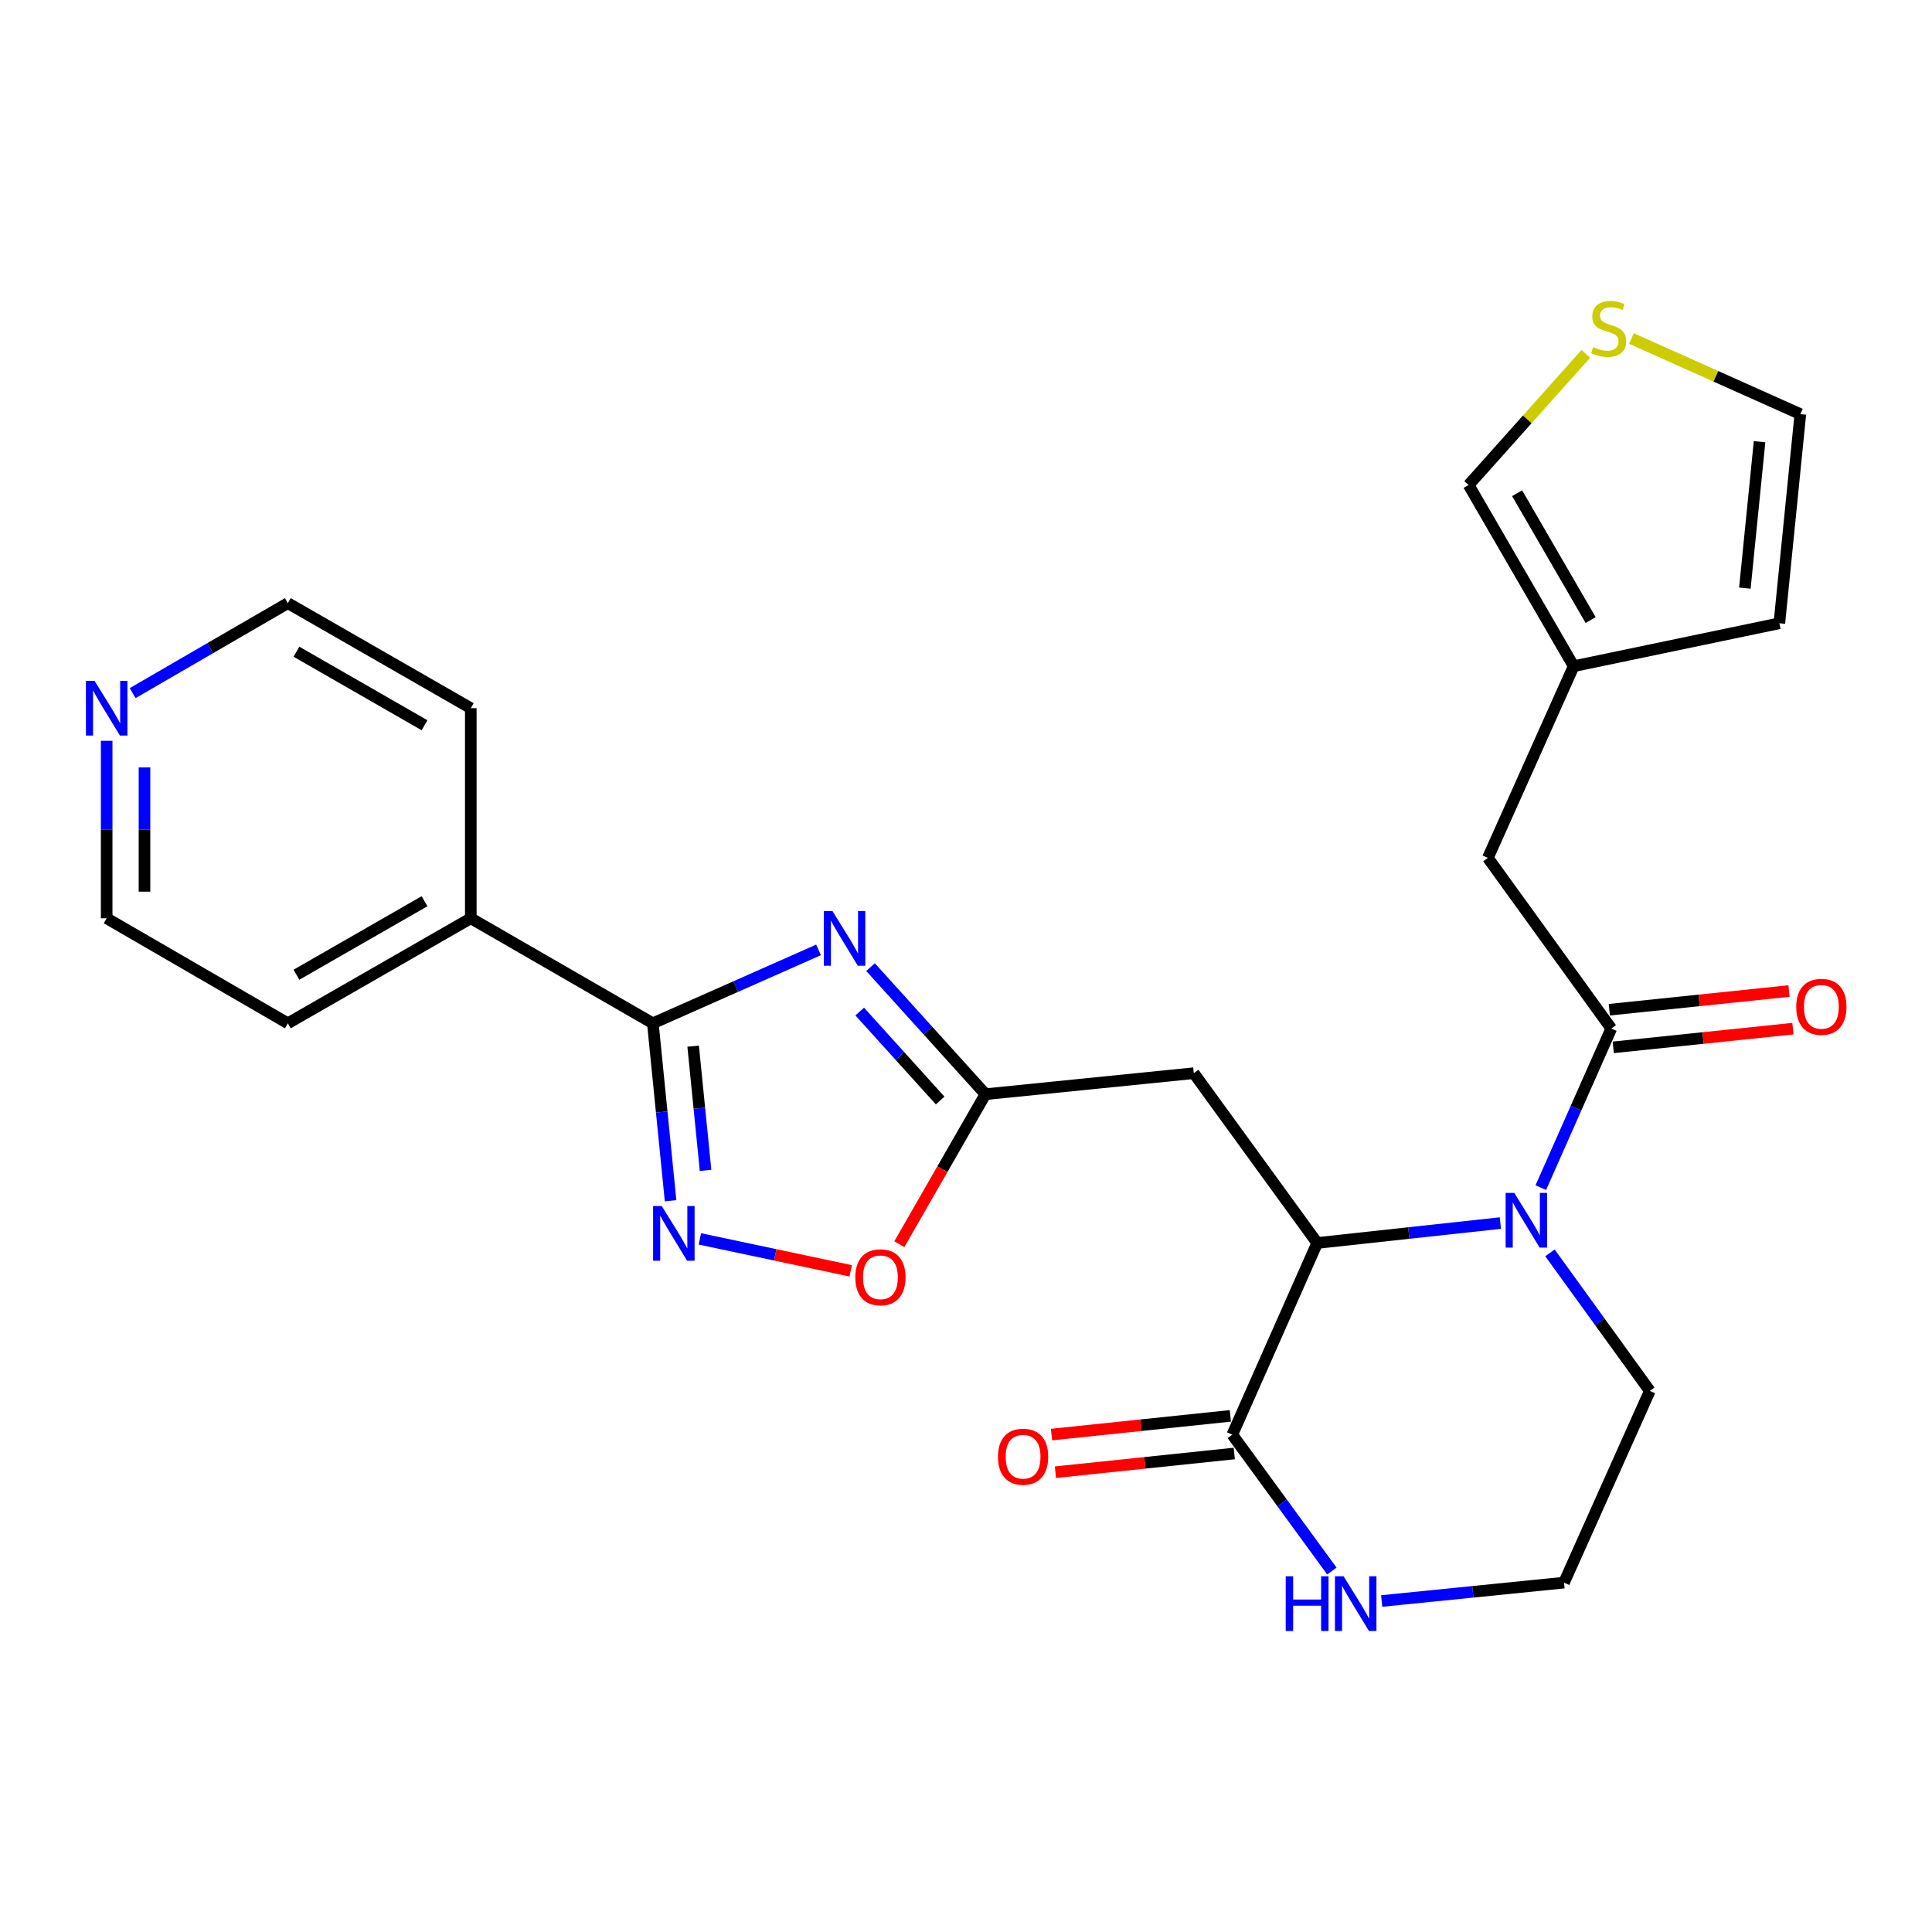 <?xml version='1.0' encoding='iso-8859-1'?>
<svg version='1.1' baseProfile='full'
              xmlns='http://www.w3.org/2000/svg'
                      xmlns:rdkit='http://www.rdkit.org/xml'
                      xmlns:xlink='http://www.w3.org/1999/xlink'
                  xml:space='preserve'
width='1000px' height='1000px' viewBox='0 0 1000 1000'>
<!-- END OF HEADER -->
<rect style='opacity:1.0;fill:#FFFFFF;stroke:none' width='1000' height='1000' x='0' y='0'> </rect>
<path class='bond-1' d='M 423.683,491.66 L 380.798,510.657' style='fill:none;fill-rule:evenodd;stroke:#0000FF;stroke-width:6px;stroke-linecap:butt;stroke-linejoin:miter;stroke-opacity:1' />
<path class='bond-1' d='M 380.798,510.657 L 337.913,529.655' style='fill:none;fill-rule:evenodd;stroke:#000000;stroke-width:6px;stroke-linecap:butt;stroke-linejoin:miter;stroke-opacity:1' />
<path class='bond-5' d='M 450.594,500.584 L 480.331,533.469' style='fill:none;fill-rule:evenodd;stroke:#0000FF;stroke-width:6px;stroke-linecap:butt;stroke-linejoin:miter;stroke-opacity:1' />
<path class='bond-5' d='M 480.331,533.469 L 510.068,566.355' style='fill:none;fill-rule:evenodd;stroke:#000000;stroke-width:6px;stroke-linecap:butt;stroke-linejoin:miter;stroke-opacity:1' />
<path class='bond-5' d='M 444.993,523.581 L 465.809,546.601' style='fill:none;fill-rule:evenodd;stroke:#0000FF;stroke-width:6px;stroke-linecap:butt;stroke-linejoin:miter;stroke-opacity:1' />
<path class='bond-5' d='M 465.809,546.601 L 486.625,569.621' style='fill:none;fill-rule:evenodd;stroke:#000000;stroke-width:6px;stroke-linecap:butt;stroke-linejoin:miter;stroke-opacity:1' />
<path class='bond-0' d='M 776.587,633.06 L 729.187,638.213' style='fill:none;fill-rule:evenodd;stroke:#0000FF;stroke-width:6px;stroke-linecap:butt;stroke-linejoin:miter;stroke-opacity:1' />
<path class='bond-0' d='M 729.187,638.213 L 681.788,643.366' style='fill:none;fill-rule:evenodd;stroke:#000000;stroke-width:6px;stroke-linecap:butt;stroke-linejoin:miter;stroke-opacity:1' />
<path class='bond-4' d='M 797.522,614.724 L 815.758,573.549' style='fill:none;fill-rule:evenodd;stroke:#0000FF;stroke-width:6px;stroke-linecap:butt;stroke-linejoin:miter;stroke-opacity:1' />
<path class='bond-4' d='M 815.758,573.549 L 833.994,532.374' style='fill:none;fill-rule:evenodd;stroke:#000000;stroke-width:6px;stroke-linecap:butt;stroke-linejoin:miter;stroke-opacity:1' />
<path class='bond-20' d='M 802.263,648.482 L 828.103,684.207' style='fill:none;fill-rule:evenodd;stroke:#0000FF;stroke-width:6px;stroke-linecap:butt;stroke-linejoin:miter;stroke-opacity:1' />
<path class='bond-20' d='M 828.103,684.207 L 853.943,719.931' style='fill:none;fill-rule:evenodd;stroke:#000000;stroke-width:6px;stroke-linecap:butt;stroke-linejoin:miter;stroke-opacity:1' />
<path class='bond-3' d='M 337.913,529.655 L 342.503,575.579' style='fill:none;fill-rule:evenodd;stroke:#000000;stroke-width:6px;stroke-linecap:butt;stroke-linejoin:miter;stroke-opacity:1' />
<path class='bond-3' d='M 342.503,575.579 L 347.092,621.503' style='fill:none;fill-rule:evenodd;stroke:#0000FF;stroke-width:6px;stroke-linecap:butt;stroke-linejoin:miter;stroke-opacity:1' />
<path class='bond-3' d='M 358.772,541.485 L 361.985,573.632' style='fill:none;fill-rule:evenodd;stroke:#000000;stroke-width:6px;stroke-linecap:butt;stroke-linejoin:miter;stroke-opacity:1' />
<path class='bond-3' d='M 361.985,573.632 L 365.197,605.779' style='fill:none;fill-rule:evenodd;stroke:#0000FF;stroke-width:6px;stroke-linecap:butt;stroke-linejoin:miter;stroke-opacity:1' />
<path class='bond-15' d='M 337.913,529.655 L 243.683,475.301' style='fill:none;fill-rule:evenodd;stroke:#000000;stroke-width:6px;stroke-linecap:butt;stroke-linejoin:miter;stroke-opacity:1' />
<path class='bond-2' d='M 681.788,643.366 L 617.905,555.478' style='fill:none;fill-rule:evenodd;stroke:#000000;stroke-width:6px;stroke-linecap:butt;stroke-linejoin:miter;stroke-opacity:1' />
<path class='bond-7' d='M 681.788,643.366 L 637.833,742.589' style='fill:none;fill-rule:evenodd;stroke:#000000;stroke-width:6px;stroke-linecap:butt;stroke-linejoin:miter;stroke-opacity:1' />
<path class='bond-26' d='M 362.252,641.249 L 401.284,649.516' style='fill:none;fill-rule:evenodd;stroke:#0000FF;stroke-width:6px;stroke-linecap:butt;stroke-linejoin:miter;stroke-opacity:1' />
<path class='bond-26' d='M 401.284,649.516 L 440.315,657.783' style='fill:none;fill-rule:evenodd;stroke:#FF0000;stroke-width:6px;stroke-linecap:butt;stroke-linejoin:miter;stroke-opacity:1' />
<path class='bond-10' d='M 833.994,532.374 L 770.122,444.04' style='fill:none;fill-rule:evenodd;stroke:#000000;stroke-width:6px;stroke-linecap:butt;stroke-linejoin:miter;stroke-opacity:1' />
<path class='bond-13' d='M 835.008,542.111 L 881.511,537.269' style='fill:none;fill-rule:evenodd;stroke:#000000;stroke-width:6px;stroke-linecap:butt;stroke-linejoin:miter;stroke-opacity:1' />
<path class='bond-13' d='M 881.511,537.269 L 928.014,532.426' style='fill:none;fill-rule:evenodd;stroke:#FF0000;stroke-width:6px;stroke-linecap:butt;stroke-linejoin:miter;stroke-opacity:1' />
<path class='bond-13' d='M 832.98,522.637 L 879.483,517.795' style='fill:none;fill-rule:evenodd;stroke:#000000;stroke-width:6px;stroke-linecap:butt;stroke-linejoin:miter;stroke-opacity:1' />
<path class='bond-13' d='M 879.483,517.795 L 925.987,512.953' style='fill:none;fill-rule:evenodd;stroke:#FF0000;stroke-width:6px;stroke-linecap:butt;stroke-linejoin:miter;stroke-opacity:1' />
<path class='bond-6' d='M 510.068,566.355 L 617.905,555.478' style='fill:none;fill-rule:evenodd;stroke:#000000;stroke-width:6px;stroke-linecap:butt;stroke-linejoin:miter;stroke-opacity:1' />
<path class='bond-8' d='M 510.068,566.355 L 487.78,605.174' style='fill:none;fill-rule:evenodd;stroke:#000000;stroke-width:6px;stroke-linecap:butt;stroke-linejoin:miter;stroke-opacity:1' />
<path class='bond-8' d='M 487.78,605.174 L 465.493,643.992' style='fill:none;fill-rule:evenodd;stroke:#FF0000;stroke-width:6px;stroke-linecap:butt;stroke-linejoin:miter;stroke-opacity:1' />
<path class='bond-9' d='M 637.833,742.589 L 663.608,777.876' style='fill:none;fill-rule:evenodd;stroke:#000000;stroke-width:6px;stroke-linecap:butt;stroke-linejoin:miter;stroke-opacity:1' />
<path class='bond-9' d='M 663.608,777.876 L 689.384,813.164' style='fill:none;fill-rule:evenodd;stroke:#0000FF;stroke-width:6px;stroke-linecap:butt;stroke-linejoin:miter;stroke-opacity:1' />
<path class='bond-16' d='M 636.815,732.852 L 590.534,737.692' style='fill:none;fill-rule:evenodd;stroke:#000000;stroke-width:6px;stroke-linecap:butt;stroke-linejoin:miter;stroke-opacity:1' />
<path class='bond-16' d='M 590.534,737.692 L 544.253,742.531' style='fill:none;fill-rule:evenodd;stroke:#FF0000;stroke-width:6px;stroke-linecap:butt;stroke-linejoin:miter;stroke-opacity:1' />
<path class='bond-16' d='M 638.851,752.325 L 592.57,757.165' style='fill:none;fill-rule:evenodd;stroke:#000000;stroke-width:6px;stroke-linecap:butt;stroke-linejoin:miter;stroke-opacity:1' />
<path class='bond-16' d='M 592.57,757.165 L 546.289,762.004' style='fill:none;fill-rule:evenodd;stroke:#FF0000;stroke-width:6px;stroke-linecap:butt;stroke-linejoin:miter;stroke-opacity:1' />
<path class='bond-21' d='M 715.153,828.676 L 762.342,823.92' style='fill:none;fill-rule:evenodd;stroke:#0000FF;stroke-width:6px;stroke-linecap:butt;stroke-linejoin:miter;stroke-opacity:1' />
<path class='bond-21' d='M 762.342,823.92 L 809.531,819.165' style='fill:none;fill-rule:evenodd;stroke:#000000;stroke-width:6px;stroke-linecap:butt;stroke-linejoin:miter;stroke-opacity:1' />
<path class='bond-11' d='M 770.122,444.04 L 814.523,344.828' style='fill:none;fill-rule:evenodd;stroke:#000000;stroke-width:6px;stroke-linecap:butt;stroke-linejoin:miter;stroke-opacity:1' />
<path class='bond-14' d='M 814.523,344.828 L 760.159,251.033' style='fill:none;fill-rule:evenodd;stroke:#000000;stroke-width:6px;stroke-linecap:butt;stroke-linejoin:miter;stroke-opacity:1' />
<path class='bond-14' d='M 823.308,320.941 L 785.253,255.284' style='fill:none;fill-rule:evenodd;stroke:#000000;stroke-width:6px;stroke-linecap:butt;stroke-linejoin:miter;stroke-opacity:1' />
<path class='bond-18' d='M 814.523,344.828 L 920.99,322.606' style='fill:none;fill-rule:evenodd;stroke:#000000;stroke-width:6px;stroke-linecap:butt;stroke-linejoin:miter;stroke-opacity:1' />
<path class='bond-12' d='M 820.835,183.136 L 790.497,217.085' style='fill:none;fill-rule:evenodd;stroke:#CCCC00;stroke-width:6px;stroke-linecap:butt;stroke-linejoin:miter;stroke-opacity:1' />
<path class='bond-12' d='M 790.497,217.085 L 760.159,251.033' style='fill:none;fill-rule:evenodd;stroke:#000000;stroke-width:6px;stroke-linecap:butt;stroke-linejoin:miter;stroke-opacity:1' />
<path class='bond-29' d='M 844.432,175.213 L 888.144,194.779' style='fill:none;fill-rule:evenodd;stroke:#CCCC00;stroke-width:6px;stroke-linecap:butt;stroke-linejoin:miter;stroke-opacity:1' />
<path class='bond-29' d='M 888.144,194.779 L 931.856,214.344' style='fill:none;fill-rule:evenodd;stroke:#000000;stroke-width:6px;stroke-linecap:butt;stroke-linejoin:miter;stroke-opacity:1' />
<path class='bond-24' d='M 243.683,475.301 L 243.683,366.561' style='fill:none;fill-rule:evenodd;stroke:#000000;stroke-width:6px;stroke-linecap:butt;stroke-linejoin:miter;stroke-opacity:1' />
<path class='bond-25' d='M 243.683,475.301 L 148.986,529.655' style='fill:none;fill-rule:evenodd;stroke:#000000;stroke-width:6px;stroke-linecap:butt;stroke-linejoin:miter;stroke-opacity:1' />
<path class='bond-25' d='M 219.732,466.474 L 153.444,504.521' style='fill:none;fill-rule:evenodd;stroke:#000000;stroke-width:6px;stroke-linecap:butt;stroke-linejoin:miter;stroke-opacity:1' />
<path class='bond-17' d='M 931.856,214.344 L 920.99,322.606' style='fill:none;fill-rule:evenodd;stroke:#000000;stroke-width:6px;stroke-linecap:butt;stroke-linejoin:miter;stroke-opacity:1' />
<path class='bond-17' d='M 910.745,228.628 L 903.139,304.411' style='fill:none;fill-rule:evenodd;stroke:#000000;stroke-width:6px;stroke-linecap:butt;stroke-linejoin:miter;stroke-opacity:1' />
<path class='bond-19' d='M 55.213,383.44 L 55.213,429.37' style='fill:none;fill-rule:evenodd;stroke:#0000FF;stroke-width:6px;stroke-linecap:butt;stroke-linejoin:miter;stroke-opacity:1' />
<path class='bond-19' d='M 55.213,429.37 L 55.213,475.301' style='fill:none;fill-rule:evenodd;stroke:#000000;stroke-width:6px;stroke-linecap:butt;stroke-linejoin:miter;stroke-opacity:1' />
<path class='bond-19' d='M 74.792,397.219 L 74.792,429.37' style='fill:none;fill-rule:evenodd;stroke:#0000FF;stroke-width:6px;stroke-linecap:butt;stroke-linejoin:miter;stroke-opacity:1' />
<path class='bond-19' d='M 74.792,429.37 L 74.792,461.522' style='fill:none;fill-rule:evenodd;stroke:#000000;stroke-width:6px;stroke-linecap:butt;stroke-linejoin:miter;stroke-opacity:1' />
<path class='bond-27' d='M 68.663,358.762 L 108.824,335.474' style='fill:none;fill-rule:evenodd;stroke:#0000FF;stroke-width:6px;stroke-linecap:butt;stroke-linejoin:miter;stroke-opacity:1' />
<path class='bond-27' d='M 108.824,335.474 L 148.986,312.186' style='fill:none;fill-rule:evenodd;stroke:#000000;stroke-width:6px;stroke-linecap:butt;stroke-linejoin:miter;stroke-opacity:1' />
<path class='bond-28' d='M 853.943,719.931 L 809.531,819.165' style='fill:none;fill-rule:evenodd;stroke:#000000;stroke-width:6px;stroke-linecap:butt;stroke-linejoin:miter;stroke-opacity:1' />
<path class='bond-22' d='M 148.986,312.186 L 243.683,366.561' style='fill:none;fill-rule:evenodd;stroke:#000000;stroke-width:6px;stroke-linecap:butt;stroke-linejoin:miter;stroke-opacity:1' />
<path class='bond-22' d='M 153.441,337.321 L 219.729,375.384' style='fill:none;fill-rule:evenodd;stroke:#000000;stroke-width:6px;stroke-linecap:butt;stroke-linejoin:miter;stroke-opacity:1' />
<path class='bond-23' d='M 55.213,475.301 L 148.986,529.655' style='fill:none;fill-rule:evenodd;stroke:#000000;stroke-width:6px;stroke-linecap:butt;stroke-linejoin:miter;stroke-opacity:1' />
<path  class='atom-0' d='M 430.876 471.54
L 440.156 486.54
Q 441.076 488.02, 442.556 490.7
Q 444.036 493.38, 444.116 493.54
L 444.116 471.54
L 447.876 471.54
L 447.876 499.86
L 443.996 499.86
L 434.036 483.46
Q 432.876 481.54, 431.636 479.34
Q 430.436 477.14, 430.076 476.46
L 430.076 499.86
L 426.396 499.86
L 426.396 471.54
L 430.876 471.54
' fill='#0000FF'/>
<path  class='atom-1' d='M 783.789 617.437
L 793.069 632.437
Q 793.989 633.917, 795.469 636.597
Q 796.949 639.277, 797.029 639.437
L 797.029 617.437
L 800.789 617.437
L 800.789 645.757
L 796.909 645.757
L 786.949 629.357
Q 785.789 627.437, 784.549 625.237
Q 783.349 623.037, 782.989 622.357
L 782.989 645.757
L 779.309 645.757
L 779.309 617.437
L 783.789 617.437
' fill='#0000FF'/>
<path  class='atom-4' d='M 342.52 624.235
L 351.8 639.235
Q 352.72 640.715, 354.2 643.395
Q 355.68 646.075, 355.76 646.235
L 355.76 624.235
L 359.52 624.235
L 359.52 652.555
L 355.64 652.555
L 345.68 636.155
Q 344.52 634.235, 343.28 632.035
Q 342.08 629.835, 341.72 629.155
L 341.72 652.555
L 338.04 652.555
L 338.04 624.235
L 342.52 624.235
' fill='#0000FF'/>
<path  class='atom-9' d='M 442.703 661.122
Q 442.703 654.322, 446.063 650.522
Q 449.423 646.722, 455.703 646.722
Q 461.983 646.722, 465.343 650.522
Q 468.703 654.322, 468.703 661.122
Q 468.703 668.002, 465.303 671.922
Q 461.903 675.802, 455.703 675.802
Q 449.463 675.802, 446.063 671.922
Q 442.703 668.042, 442.703 661.122
M 455.703 672.602
Q 460.023 672.602, 462.343 669.722
Q 464.703 666.802, 464.703 661.122
Q 464.703 655.562, 462.343 652.762
Q 460.023 649.922, 455.703 649.922
Q 451.383 649.922, 449.023 652.722
Q 446.703 655.522, 446.703 661.122
Q 446.703 666.842, 449.023 669.722
Q 451.383 672.602, 455.703 672.602
' fill='#FF0000'/>
<path  class='atom-10' d='M 665.484 815.871
L 669.324 815.871
L 669.324 827.911
L 683.804 827.911
L 683.804 815.871
L 687.644 815.871
L 687.644 844.191
L 683.804 844.191
L 683.804 831.111
L 669.324 831.111
L 669.324 844.191
L 665.484 844.191
L 665.484 815.871
' fill='#0000FF'/>
<path  class='atom-10' d='M 695.444 815.871
L 704.724 830.871
Q 705.644 832.351, 707.124 835.031
Q 708.604 837.711, 708.684 837.871
L 708.684 815.871
L 712.444 815.871
L 712.444 844.191
L 708.564 844.191
L 698.604 827.791
Q 697.444 825.871, 696.204 823.671
Q 695.004 821.471, 694.644 820.791
L 694.644 844.191
L 690.964 844.191
L 690.964 815.871
L 695.444 815.871
' fill='#0000FF'/>
<path  class='atom-13' d='M 824.634 179.652
Q 824.954 179.772, 826.274 180.332
Q 827.594 180.892, 829.034 181.252
Q 830.514 181.572, 831.954 181.572
Q 834.634 181.572, 836.194 180.292
Q 837.754 178.972, 837.754 176.692
Q 837.754 175.132, 836.954 174.172
Q 836.194 173.212, 834.994 172.692
Q 833.794 172.172, 831.794 171.572
Q 829.274 170.812, 827.754 170.092
Q 826.274 169.372, 825.194 167.852
Q 824.154 166.332, 824.154 163.772
Q 824.154 160.212, 826.554 158.012
Q 828.994 155.812, 833.794 155.812
Q 837.074 155.812, 840.794 157.372
L 839.874 160.452
Q 836.474 159.052, 833.914 159.052
Q 831.154 159.052, 829.634 160.212
Q 828.114 161.332, 828.154 163.292
Q 828.154 164.812, 828.914 165.732
Q 829.714 166.652, 830.834 167.172
Q 831.994 167.692, 833.914 168.292
Q 836.474 169.092, 837.994 169.892
Q 839.514 170.692, 840.594 172.332
Q 841.714 173.932, 841.714 176.692
Q 841.714 180.612, 839.074 182.732
Q 836.474 184.812, 832.114 184.812
Q 829.594 184.812, 827.674 184.252
Q 825.794 183.732, 823.554 182.812
L 824.634 179.652
' fill='#CCCC00'/>
<path  class='atom-14' d='M 929.734 521.131
Q 929.734 514.331, 933.094 510.531
Q 936.454 506.731, 942.734 506.731
Q 949.014 506.731, 952.374 510.531
Q 955.734 514.331, 955.734 521.131
Q 955.734 528.011, 952.334 531.931
Q 948.934 535.811, 942.734 535.811
Q 936.494 535.811, 933.094 531.931
Q 929.734 528.051, 929.734 521.131
M 942.734 532.611
Q 947.054 532.611, 949.374 529.731
Q 951.734 526.811, 951.734 521.131
Q 951.734 515.571, 949.374 512.771
Q 947.054 509.931, 942.734 509.931
Q 938.414 509.931, 936.054 512.731
Q 933.734 515.531, 933.734 521.131
Q 933.734 526.851, 936.054 529.731
Q 938.414 532.611, 942.734 532.611
' fill='#FF0000'/>
<path  class='atom-17' d='M 516.549 753.992
Q 516.549 747.192, 519.909 743.392
Q 523.269 739.592, 529.549 739.592
Q 535.829 739.592, 539.189 743.392
Q 542.549 747.192, 542.549 753.992
Q 542.549 760.872, 539.149 764.792
Q 535.749 768.672, 529.549 768.672
Q 523.309 768.672, 519.909 764.792
Q 516.549 760.912, 516.549 753.992
M 529.549 765.472
Q 533.869 765.472, 536.189 762.592
Q 538.549 759.672, 538.549 753.992
Q 538.549 748.432, 536.189 745.632
Q 533.869 742.792, 529.549 742.792
Q 525.229 742.792, 522.869 745.592
Q 520.549 748.392, 520.549 753.992
Q 520.549 759.712, 522.869 762.592
Q 525.229 765.472, 529.549 765.472
' fill='#FF0000'/>
<path  class='atom-20' d='M 48.953 352.401
L 58.233 367.401
Q 59.153 368.881, 60.633 371.561
Q 62.113 374.241, 62.193 374.401
L 62.193 352.401
L 65.953 352.401
L 65.953 380.721
L 62.073 380.721
L 52.113 364.321
Q 50.953 362.401, 49.713 360.201
Q 48.513 358.001, 48.153 357.321
L 48.153 380.721
L 44.473 380.721
L 44.473 352.401
L 48.953 352.401
' fill='#0000FF'/>
</svg>

